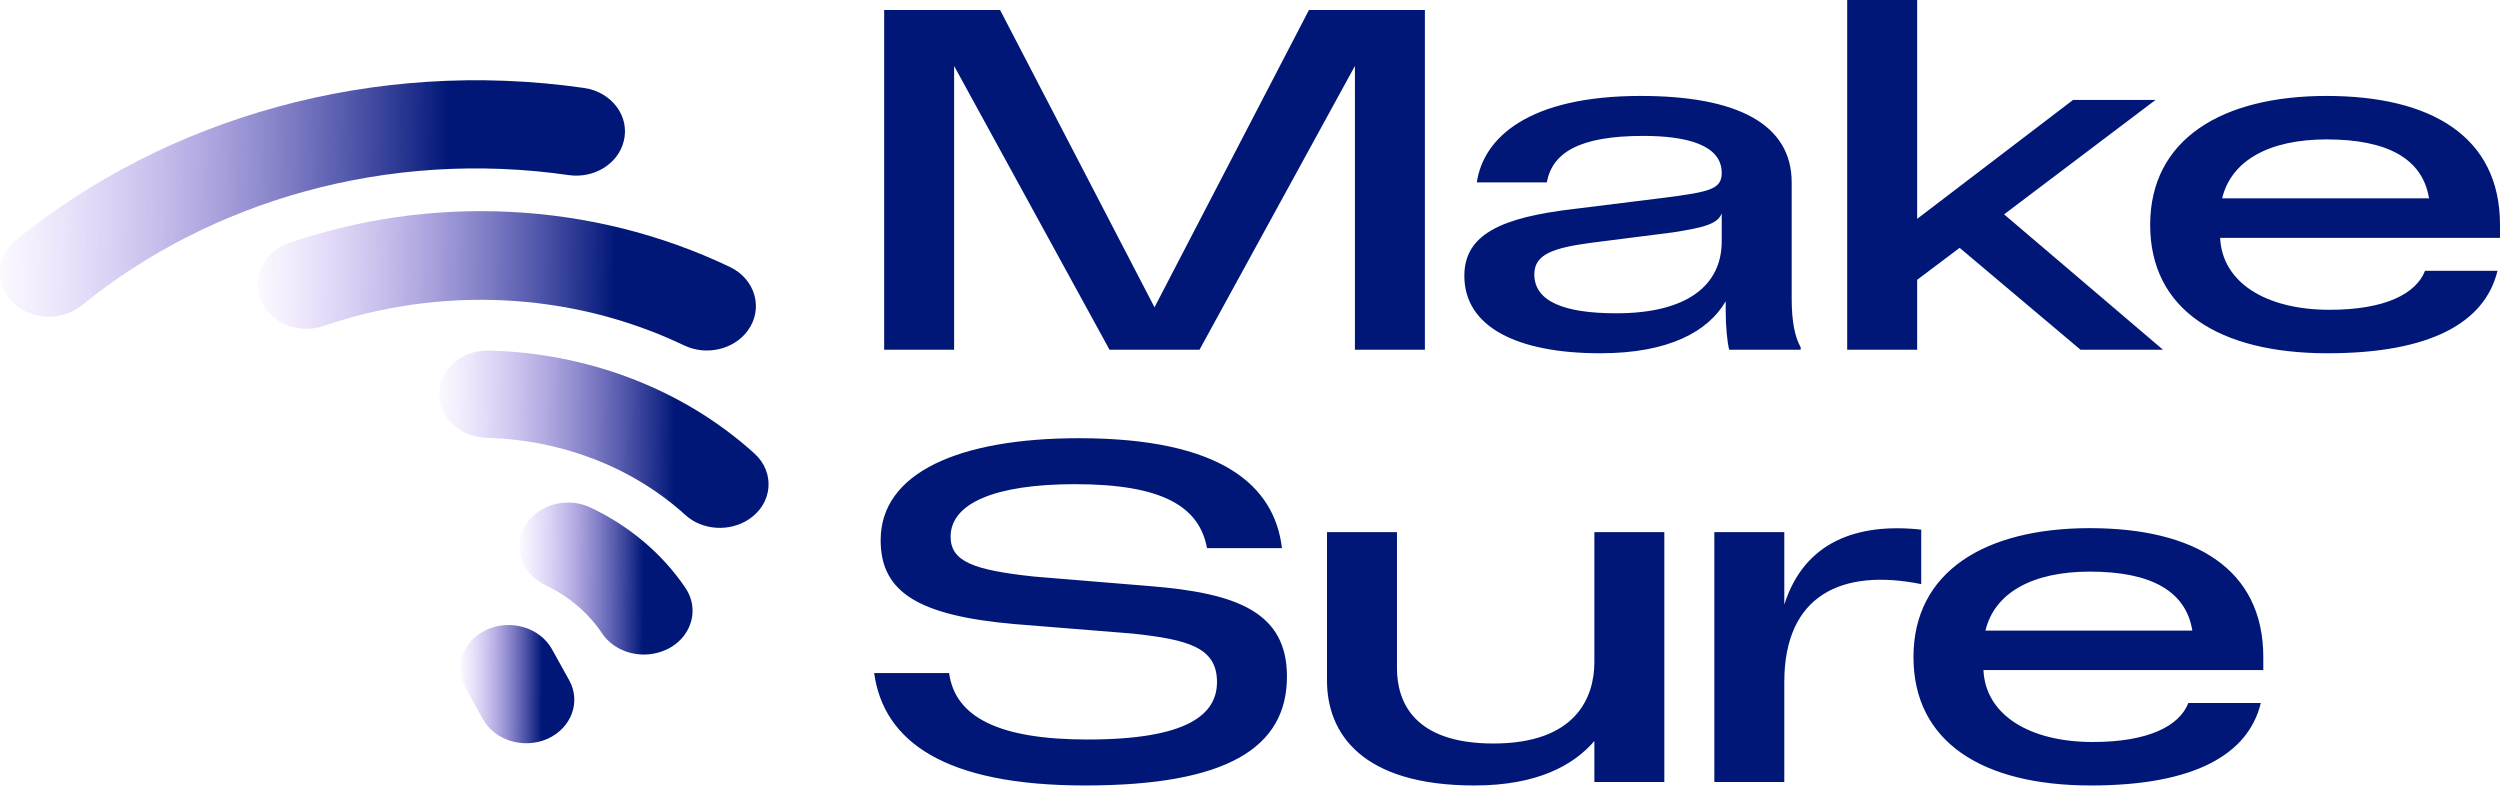 <?xml version="1.0" encoding="UTF-8"?> <svg xmlns="http://www.w3.org/2000/svg" width="471" height="148" viewBox="0 0 471 148" fill="none"> <path d="M209.037 65.896L179.755 12.426V65.896H166.574V1.883H188.418L217.511 57.894L246.605 1.883H268.449V65.896H255.267V12.426L225.985 65.896H209.037ZM301.492 66.555C285.768 66.555 275.882 61.566 275.882 51.964C275.882 44.15 282.849 40.95 296.69 39.349L313.355 37.278C322.112 36.148 324.371 35.678 324.371 32.571C324.371 27.3 317.781 25.605 309.589 25.605C297.443 25.605 292.453 28.806 291.417 34.36H278.236C279.46 25.982 287.934 18.074 309.118 18.074C327.384 18.074 337.553 23.44 337.553 34.36V56.294C337.553 60.718 338.212 63.636 339.248 65.425V65.896H325.784C325.407 64.484 325.125 61.471 325.125 58.741V56.764C321.829 62.413 314.485 66.555 301.492 66.555ZM289.064 51.681C289.064 56.764 294.619 59.024 304.505 59.024C317.875 59.024 324.371 53.752 324.371 45.468V40.196C323.618 42.173 321.17 42.832 315.238 43.774L299.703 45.751C292.83 46.692 289.064 47.822 289.064 51.681ZM348.011 65.896V0H361.193V41.232L390.569 18.827H406.104L377.575 40.385L407.517 65.896H391.981L369.196 46.692L361.193 52.717V65.896H348.011ZM438.517 66.555C418.085 66.555 405.092 58.365 405.092 42.362C405.092 26.264 418.556 18.074 438.328 18.074C458.007 18.074 471 25.699 471 42.362V44.809H418.274C418.65 53.187 426.842 58.365 438.893 58.365C449.344 58.365 455.182 55.352 456.877 51.022H470.529C468.175 60.718 458.007 66.555 438.517 66.555ZM418.65 37.372H457.63C456.406 29.841 449.721 26.264 438.328 26.264C427.407 26.264 420.345 30.312 418.65 37.372ZM204.424 147.983C177.967 147.983 166.48 139.699 164.691 126.802H178.814C179.944 135.18 188.323 139.323 204.895 139.323C223.725 139.323 229.28 134.616 229.28 128.497C229.28 122.001 223.914 120.495 213.368 119.366L191.148 117.577C172.976 115.977 165.915 111.552 165.915 101.762C165.915 89.053 180.697 82.558 203.294 82.558C230.034 82.558 240.108 91.407 241.521 103.268H227.397C225.985 95.549 219.206 91.219 202.541 91.219C187.288 91.219 179.096 94.89 179.096 101.103C179.096 105.81 183.427 107.41 194.914 108.634L216.664 110.423C233.047 111.74 242.462 115.318 242.462 127.461C242.462 140.923 231.069 147.983 204.424 147.983ZM313.56 147.324H300.379V139.605C296.424 144.218 289.551 147.983 277.782 147.983C256.597 147.983 250.006 138.193 250.006 128.214V100.256H263.188V125.861C263.188 132.262 266.389 140.076 281.359 140.076C296.895 140.076 300.379 131.415 300.379 124.731V100.256H313.56V147.324ZM322.98 100.256H336.162V113.906C339.928 102.044 349.908 98.467 361.96 99.785V110.046C346.99 107.034 336.162 112.117 336.162 128.497V147.324H322.98V100.256ZM393.923 147.983C373.492 147.983 360.498 139.793 360.498 123.79C360.498 107.693 373.962 99.503 393.735 99.503C413.413 99.503 426.406 107.128 426.406 123.79V126.238H373.68C374.057 134.616 382.248 139.793 394.3 139.793C404.751 139.793 410.588 136.781 412.283 132.451H425.935C423.582 142.147 413.413 147.983 393.923 147.983ZM374.057 118.801H413.036C411.812 111.27 405.127 107.693 393.735 107.693C382.813 107.693 375.751 111.74 374.057 118.801Z" fill="#001777"></path> <path d="M111.239 95.622C118.523 99.058 124.76 104.268 129.147 110.78C132.246 115.41 129.711 121.452 123.915 122.971C119.931 124.056 115.584 122.537 113.452 119.353C110.836 115.446 107.135 112.335 102.828 110.273C99.087 108.501 97.115 104.702 98.12 101.012C99.488 95.803 105.968 93.125 111.239 95.622Z" fill="url(#paint0_linear_55_2771)"></path> <path d="M92.13 66.039C110.538 66.508 128.545 73.141 142.133 85.436C146.071 89.005 145.588 94.846 141.087 97.838C137.428 100.254 132.325 99.929 129.149 97.045C118.98 87.815 105.475 82.84 91.688 82.479C87.106 82.371 83.328 79.27 82.806 75.197C82.162 70.257 86.584 65.895 92.13 66.039Z" fill="url(#paint1_linear_55_2771)"></path> <path d="M54.515 45.772C80.926 36.693 111.21 37.718 137.54 50.311C142.339 52.618 143.871 58.182 140.886 62.282C138.266 65.87 133.065 67.078 128.871 65.064C107.337 54.778 82.579 53.972 61.007 61.403C56.571 62.941 51.611 61.147 49.515 57.34C47.055 52.911 49.394 47.529 54.515 45.772Z" fill="url(#paint2_linear_55_2771)"></path> <path d="M3.023 45.214C31.286 22.252 70.305 10.862 110.05 16.575C115.307 17.339 118.745 21.997 117.492 26.691C116.398 30.913 111.871 33.678 107.14 32.987C73.054 28.074 39.615 37.827 15.436 57.514C11.838 60.425 6.379 60.389 2.861 57.405C-1.02 54.093 -0.939 48.453 3.023 45.214Z" fill="url(#paint3_linear_55_2771)"></path> <path d="M91.741 118.607C96.238 116.602 101.682 118.236 103.951 122.244L107.251 128.183C109.478 132.229 107.663 137.129 103.207 139.17C98.712 141.175 93.267 139.541 90.999 135.533L87.699 129.594C85.43 125.548 87.245 120.611 91.741 118.607Z" fill="url(#paint4_linear_55_2771)"></path> <defs> <linearGradient id="paint0_linear_55_2771" x1="130.513" y1="117.025" x2="96.814" y2="116.878" gradientUnits="userSpaceOnUse"> <stop offset="0.276" stop-color="#001777"></stop> <stop offset="1" stop-color="#AC77FF" stop-opacity="0"></stop> </linearGradient> <linearGradient id="paint1_linear_55_2771" x1="144.863" y1="92.108" x2="80.754" y2="91.65" gradientUnits="userSpaceOnUse"> <stop offset="0.276" stop-color="#001777"></stop> <stop offset="1" stop-color="#AC77FF" stop-opacity="0"></stop> </linearGradient> <linearGradient id="paint2_linear_55_2771" x1="142.51" y1="60.266" x2="45.535" y2="58.934" gradientUnits="userSpaceOnUse"> <stop offset="0.276" stop-color="#001777"></stop> <stop offset="1" stop-color="#AC77FF" stop-opacity="0"></stop> </linearGradient> <linearGradient id="paint3_linear_55_2771" x1="117.869" y1="49.88" x2="-3.769" y2="48.645" gradientUnits="userSpaceOnUse"> <stop offset="0.276" stop-color="#001777"></stop> <stop offset="1" stop-color="#AC77FF" stop-opacity="0"></stop> </linearGradient> <linearGradient id="paint4_linear_55_2771" x1="108.225" y1="135.132" x2="86.031" y2="135.049" gradientUnits="userSpaceOnUse"> <stop offset="0.276" stop-color="#001777"></stop> <stop offset="1" stop-color="#AC77FF" stop-opacity="0"></stop> </linearGradient> </defs> </svg> 